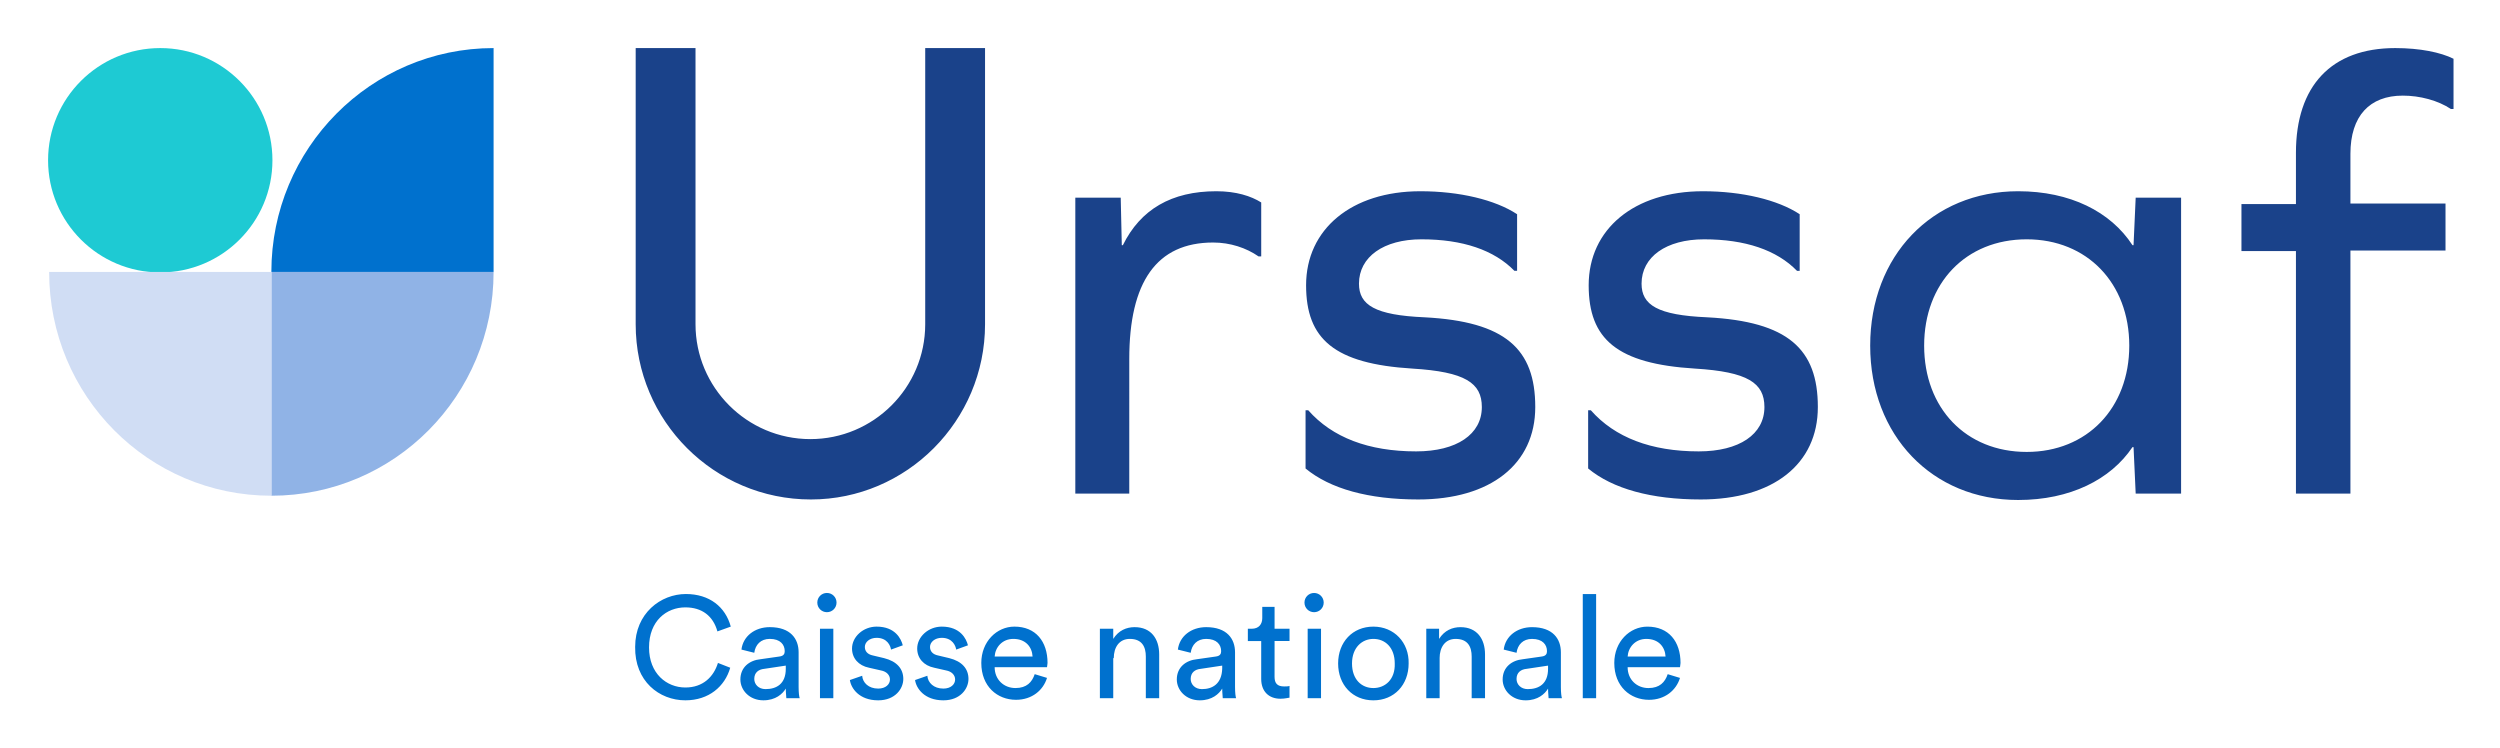 <svg xmlns="http://www.w3.org/2000/svg" role="img" viewBox="-9.00 -9.00 468.00 140.00"><title>Urssaf (member) logo</title><style>svg {enable-background:new 0 0 450.3 122.1}</style><style>.st2{fill:#0071ce}</style><path fill="#1ecad3" d="M0 21c0 11.6 9.4 21 21 21s21-9.4 21-21S32.6 0 21 0 0 9.4 0 21"/><path fill="#90b3e6" d="M41.8 41.9h41.6c0 23.2-18.6 41.9-41.6 41.9V41.9z"/><path d="M83.4 0v41.9H41.8C41.8 18.8 60.4 0 83.4 0" class="st2"/><path fill="#d0ddf4" d="M41.8 41.9H.2c0 23.2 18.6 41.9 41.6 41.9V41.9z"/><path fill="#1a428a" d="M175.4 51.7V0h-11.2v51.7c0 11.9-9.7 21.5-21.5 21.5-11.9 0-21.5-9.7-21.5-21.5V0H110v51.7c0 18.1 14.7 32.8 32.8 32.8 17.9 0 32.6-14.7 32.6-32.8M226.6 39h.5V28.9c-1.9-1.2-4.7-2.1-8.4-2.1-8.4 0-14.2 3.4-17.5 10.1h-.2l-.2-8.9h-8.5v55.4h10.1V58.2c0-14.4 5.1-21.8 15.7-21.8 3.2 0 6.2 1 8.5 2.6m18.8 5.1c0-5 4.6-8.3 11.7-8.3 7.7 0 13.6 2 17.4 5.9h.5V31.1c-4.1-2.7-10.8-4.3-18.1-4.3-12.9 0-21.4 7.1-21.4 17.6 0 10.1 5.3 14.7 19.9 15.6 9.9.6 13 2.7 13 7.2 0 5.1-4.7 8.3-12.3 8.3-8.9 0-15.7-2.6-20.2-7.7h-.5v10.9c4.6 3.8 11.8 5.8 21.1 5.8 13.5 0 21.9-6.6 21.9-17.3 0-10.9-5.6-16-20.7-16.8-9.3-.4-12.3-2.3-12.3-6.3m52.9 0c0-5 4.6-8.3 11.7-8.3 7.7 0 13.6 2 17.4 5.9h.5V31.1c-4.1-2.7-10.8-4.3-18.1-4.3-12.9 0-21.4 7.1-21.4 17.6 0 10.1 5.3 14.7 19.9 15.6 9.9.6 13 2.7 13 7.2 0 5.1-4.7 8.3-12.3 8.3-8.9 0-15.7-2.6-20.2-7.7h-.5v10.9c4.6 3.8 11.8 5.8 21.1 5.8 13.5 0 21.9-6.6 21.9-17.3 0-10.9-5.6-16-20.7-16.8-9.3-.4-12.3-2.3-12.3-6.3m91.3 11.6c0 11.7-7.9 19.9-19.2 19.9-11.4 0-19.2-8.2-19.2-19.9s7.8-19.9 19.2-19.9c11.3 0 19.2 8.2 19.2 19.9m1.2 27.7h8.5V28h-8.5l-.4 8.9h-.2c-4.1-6.3-11.7-10.1-21.4-10.1-16.1 0-27.7 12.1-27.7 28.9 0 16.8 11.6 28.9 27.7 28.9 9.7 0 17.3-3.8 21.4-9.9h.2l.4 8.7zm59.5-71.9V2c-2.4-1.2-6.3-2-10.9-2-12 0-18.6 7.1-18.6 19.6v9.6h-10.2V38h10.2v45.4H431V37.9h17.8v-8.8H431v-9.3c0-7.1 3.6-10.9 9.8-10.9 3.2 0 6.6.9 9 2.5h.5z"/><path d="M119.3 122.1c4.4 0 7.4-2.6 8.4-6.1l-2.3-.9c-.8 2.6-2.8 4.6-6.1 4.6-3.5 0-6.8-2.6-6.8-7.5 0-5 3.3-7.5 6.8-7.5 3.1 0 5.2 1.6 6 4.5l2.5-.9c-1-3.7-4-6.1-8.4-6.1-4.7 0-9.5 3.6-9.5 9.9-.1 6.4 4.5 10 9.4 10m10.3-3.9c0 2 1.7 3.9 4.3 3.9 2.3 0 3.6-1.2 4.2-2.2 0 .9.1 1.4.1 1.8h2.5c-.1-.3-.2-1-.2-2.1v-6.5c0-2.5-1.5-4.7-5.4-4.7-2.8 0-5 1.7-5.3 4.2l2.4.6c.2-1.5 1.2-2.6 2.9-2.6 2 0 2.8 1.1 2.8 2.3 0 .5-.2.9-1 1l-3.5.5c-2.1.2-3.8 1.5-3.8 3.8m4.7 1.8c-1.3 0-2.1-.9-2.1-1.9 0-1.2.8-1.8 1.9-1.9l4-.6v.6c0 2.8-1.7 3.8-3.8 3.8m12.7-11.3h-2.5v13h2.5v-13zm-3-4.9c0 1 .8 1.8 1.8 1.8s1.8-.8 1.8-1.8-.8-1.8-1.8-1.8-1.8.8-1.8 1.8m6.1 14.5c.2 1.5 1.7 3.8 5.3 3.8 3.2 0 4.7-2.2 4.7-4 0-1.9-1.2-3.3-3.6-3.9l-2.1-.5c-1-.2-1.5-.8-1.5-1.6 0-.9.9-1.7 2.2-1.7 2 0 2.6 1.5 2.7 2.2l2.2-.8c-.3-1.2-1.4-3.5-4.9-3.5-2.5 0-4.6 1.9-4.6 4.1 0 1.8 1.2 3.2 3.2 3.6l2.2.5c1.1.2 1.7.9 1.7 1.7 0 .9-.8 1.7-2.2 1.7-1.8 0-2.9-1.1-3-2.4l-2.3.8zm12.2 0c.2 1.5 1.7 3.8 5.3 3.8 3.2 0 4.7-2.2 4.7-4 0-1.9-1.2-3.3-3.6-3.9l-2.1-.5c-1-.2-1.5-.8-1.5-1.6 0-.9.9-1.7 2.2-1.7 2 0 2.6 1.5 2.7 2.2l2.2-.8c-.3-1.2-1.4-3.5-4.9-3.5-2.5 0-4.6 1.9-4.6 4.1 0 1.8 1.2 3.2 3.2 3.6l2.2.5c1.1.2 1.7.9 1.7 1.7 0 .9-.8 1.7-2.2 1.7-1.8 0-2.9-1.1-3-2.4l-2.3.8zm14.9-4.4c.1-1.7 1.4-3.3 3.5-3.3 2.3 0 3.5 1.5 3.6 3.3h-7.1zm7.5 3.3c-.5 1.5-1.5 2.6-3.6 2.6-2.2 0-3.9-1.6-3.9-3.9h9.8c0-.2.1-.5.1-.8 0-4-2.2-6.8-6.2-6.8-3.3 0-6.2 2.8-6.2 6.8 0 4.4 3 6.9 6.5 6.9 3 0 5.1-1.8 5.8-4.1l-2.3-.7zm14.8-3c0-2 1-3.6 3-3.6 2.3 0 3 1.5 3 3.3v7.8h2.5v-8.2c0-2.9-1.5-5.1-4.6-5.1-1.5 0-3 .6-4 2.2v-1.9h-2.5v13h2.5v-7.5zm11.8 4c0 2 1.7 3.9 4.3 3.9 2.3 0 3.6-1.2 4.2-2.2 0 .9.1 1.4.1 1.8h2.5c-.1-.3-.2-1-.2-2.1v-6.5c0-2.5-1.5-4.7-5.4-4.7-2.8 0-5 1.7-5.3 4.2l2.4.6c.2-1.5 1.2-2.6 2.9-2.6 2 0 2.8 1.1 2.8 2.3 0 .5-.2.9-1 1l-3.5.5c-2.1.2-3.8 1.5-3.8 3.8m4.7 1.8c-1.3 0-2.1-.9-2.1-1.9 0-1.2.8-1.8 1.9-1.9l4-.6v.6c-.1 2.8-1.8 3.8-3.8 3.8m13.6-15.4h-2.3v2.1c0 1.1-.6 2-2 2h-.7v2.3h2.5v7.1c0 2.3 1.4 3.7 3.6 3.7.9 0 1.5-.2 1.7-.2v-2.2c-.2.1-.7.1-1 .1-1.3 0-1.8-.6-1.8-1.8V111h2.8v-2.3h-2.8v-4.1zm8.7 4.1h-2.5v13h2.5v-13zm-3.1-4.9c0 1 .8 1.8 1.8 1.8s1.8-.8 1.8-1.8-.8-1.8-1.8-1.8-1.8.8-1.8 1.8m12.9 16c-2.2 0-4-1.6-4-4.6 0-3 1.9-4.6 4-4.6 2.2 0 4 1.6 4 4.6.1 3-1.8 4.6-4 4.6m0-11.5c-3.9 0-6.6 2.9-6.6 6.9s2.7 6.9 6.6 6.9c3.9 0 6.6-2.9 6.6-6.9.1-3.9-2.7-6.9-6.6-6.9m12.4 5.9c0-2 1-3.6 3-3.6 2.3 0 3 1.5 3 3.3v7.8h2.5v-8.2c0-2.9-1.5-5.1-4.6-5.1-1.5 0-3 .6-4 2.2v-1.9H258v13h2.5v-7.5zm11.8 4c0 2 1.7 3.9 4.3 3.9 2.3 0 3.6-1.2 4.2-2.2 0 .9.1 1.4.1 1.8h2.5c-.1-.3-.2-1-.2-2.1v-6.5c0-2.5-1.5-4.7-5.4-4.7-2.8 0-5 1.7-5.3 4.2l2.4.6c.2-1.5 1.2-2.6 2.9-2.6 2 0 2.8 1.1 2.8 2.3 0 .5-.2.9-1 1l-3.5.5c-2.1.2-3.8 1.5-3.8 3.8m4.7 1.8c-1.3 0-2.1-.9-2.1-1.9 0-1.2.8-1.8 1.9-1.9l4-.6v.6c0 2.8-1.7 3.8-3.8 3.8m12.8-17.8h-2.5v19.5h2.5v-19.5zm5.9 11.7c.1-1.7 1.4-3.3 3.5-3.3 2.3 0 3.5 1.5 3.6 3.3h-7.1zm7.5 3.3c-.5 1.5-1.5 2.6-3.6 2.6-2.2 0-3.9-1.6-3.9-3.9h9.8c0-.2.1-.5.1-.8 0-4-2.2-6.8-6.2-6.8-3.3 0-6.2 2.8-6.2 6.8 0 4.4 3 6.9 6.5 6.9 3 0 5.1-1.8 5.8-4.1l-2.3-.7z" class="st2"/></svg>